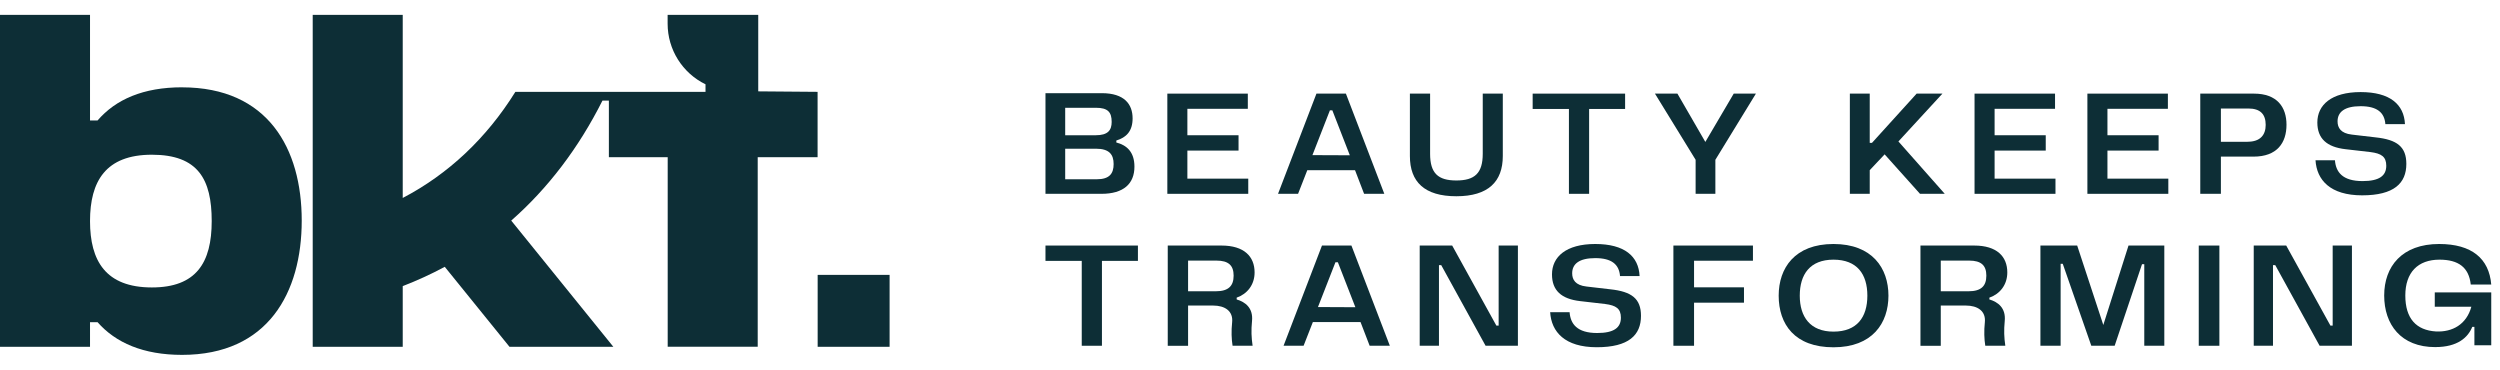 <svg xmlns="http://www.w3.org/2000/svg" fill="none" viewBox="0 0 142 21" height="21" width="142">
<g clip-path="url(#clip0_13240_2189)">
<path fill="#0D2E36" d="M64.332 6.723C64.332 7.456 63.97 7.809 63.408 7.981V8.094C63.986 8.242 64.436 8.62 64.436 9.465C64.436 10.44 63.814 11.009 62.565 11.009H59.383V5.292H62.581C63.867 5.292 64.332 5.922 64.332 6.726V6.723ZM62.238 7.682C62.929 7.682 63.143 7.398 63.143 6.924C63.143 6.371 62.927 6.122 62.254 6.122H60.503V7.682H62.235H62.238ZM62.298 10.182C63.014 10.182 63.254 9.864 63.254 9.318C63.254 8.772 63.003 8.447 62.254 8.447H60.503V10.182H62.298Z"></path>
<path fill="#0D2E36" d="M70.901 10.147V11.009H66.305V5.318H70.876V6.18H67.443V7.682H70.349V8.553H67.443V10.147H70.901Z"></path>
<path fill="#0D2E36" d="M76.963 9.666H74.255L73.73 11.009H72.592L74.774 5.318H76.447L78.629 11.009H77.481L76.965 9.666H76.963ZM76.67 8.82L75.677 6.267H75.539L74.546 8.811L76.668 8.82H76.67Z"></path>
<path fill="#0D2E36" d="M81.23 5.318V8.735C81.23 9.839 81.679 10.251 82.72 10.251C83.762 10.251 84.22 9.839 84.22 8.735V5.318H85.359V8.862C85.359 10.32 84.531 11.147 82.72 11.147C80.909 11.147 80.082 10.329 80.082 8.862V5.318H81.23Z"></path>
<path fill="#0D2E36" d="M87.055 6.189V5.318H92.306V6.189H90.262V11.009H89.115V6.189H87.053H87.055Z"></path>
<path fill="#0D2E36" d="M96.864 8.06L98.477 5.316H99.737L97.433 9.076V11.007H96.311V9.076L94 5.316H95.276L96.862 8.06H96.864Z"></path>
<path fill="#0D2E36" d="M106.201 5.318V8.113H106.33L108.865 5.318H110.33L107.83 8.034L110.462 11.009H109.056L107.047 8.767L106.201 9.666V11.009H105.072V5.318H106.201Z"></path>
<path fill="#0D2E36" d="M116.751 10.147V11.009H112.154V5.318H116.726V6.18H113.293V7.682H116.198V8.553H113.293V10.147H116.751Z"></path>
<path fill="#0D2E36" d="M123.161 10.147V11.009H118.564V5.318H123.136V6.18H119.703V7.682H122.608V8.553H119.703V10.147H123.161Z"></path>
<path fill="#0D2E36" d="M129.873 7.085C129.873 8.113 129.339 8.896 128.002 8.896H126.147V11.009H124.975V5.318H128.028C129.339 5.318 129.873 6.085 129.873 7.085ZM127.664 8.051C128.387 8.051 128.691 7.661 128.691 7.094C128.691 6.491 128.389 6.163 127.707 6.163H126.147V8.053H127.666L127.664 8.051Z"></path>
<path fill="#0D2E36" d="M134.194 10.286C135.151 10.286 135.54 9.977 135.54 9.415C135.54 8.899 135.263 8.717 134.644 8.638L133.229 8.475C132.151 8.353 131.625 7.862 131.625 6.956C131.625 5.963 132.42 5.23 134.084 5.23C135.747 5.23 136.549 5.929 136.602 7.051H135.489C135.439 6.385 135.008 6.032 134.084 6.032C133.16 6.032 132.773 6.369 132.773 6.894C132.773 7.256 132.955 7.574 133.584 7.645L134.929 7.802C136.155 7.931 136.68 8.336 136.68 9.311C136.68 10.406 135.982 11.095 134.169 11.095C132.356 11.095 131.591 10.224 131.521 9.104H132.625C132.676 9.767 133.047 10.286 134.194 10.286Z"></path>
<path fill="#0D2E36" d="M59.383 14.818V13.947H64.634V14.818H62.59V19.639H61.443V14.818H59.381H59.383Z"></path>
<path fill="#0D2E36" d="M66.328 13.947H69.381C70.667 13.947 71.261 14.569 71.261 15.475C71.261 16.18 70.84 16.698 70.243 16.906V17.009C70.718 17.148 71.192 17.482 71.114 18.242C71.063 18.767 71.079 19.173 71.148 19.639H70.01C69.95 19.267 69.932 18.802 69.985 18.311C70.054 17.664 69.57 17.355 68.906 17.355H67.483V19.641H66.328V13.95V13.947ZM69.061 16.544C69.784 16.544 70.07 16.235 70.07 15.655C70.07 15.074 69.777 14.802 69.095 14.802H67.483V16.544H69.061Z"></path>
<path fill="#0D2E36" d="M77.277 18.295H74.57L74.044 19.639H72.906L75.088 13.947H76.761L78.943 19.639H77.796L77.279 18.295H77.277ZM76.985 17.45L75.992 14.897H75.853L74.86 17.44L76.982 17.45H76.985Z"></path>
<path fill="#0D2E36" d="M80.639 13.947H82.484L84.993 18.493H85.123V13.947H86.217V19.639H84.381L81.862 15.06H81.733V19.639H80.639V13.947Z"></path>
<path fill="#0D2E36" d="M90.722 18.915C91.678 18.915 92.067 18.606 92.067 18.044C92.067 17.528 91.791 17.346 91.171 17.267L89.756 17.104C88.678 16.982 88.153 16.491 88.153 15.585C88.153 14.592 88.947 13.859 90.611 13.859C92.275 13.859 93.076 14.557 93.129 15.68H92.017C91.966 15.014 91.535 14.661 90.611 14.661C89.687 14.661 89.3 14.998 89.3 15.523C89.3 15.885 89.48 16.203 90.111 16.274L91.457 16.431C92.683 16.56 93.208 16.965 93.208 17.94C93.208 19.035 92.51 19.723 90.696 19.723C88.883 19.723 88.118 18.852 88.049 17.733H89.153C89.203 18.396 89.574 18.915 90.722 18.915Z"></path>
<path fill="#0D2E36" d="M99.567 13.947V14.809H96.222V16.32H99.058V17.192H96.222V19.639H95.049V13.947H99.567Z"></path>
<path fill="#0D2E36" d="M101.029 16.793C101.029 15.223 101.944 13.859 104.142 13.859C106.34 13.859 107.264 15.23 107.264 16.793C107.264 18.355 106.35 19.726 104.142 19.726C101.935 19.726 101.029 18.415 101.029 16.793ZM104.142 18.836C105.479 18.836 106.066 18.016 106.066 16.793C106.066 15.569 105.479 14.749 104.142 14.749C102.806 14.749 102.227 15.585 102.227 16.793C102.227 18 102.822 18.836 104.142 18.836Z"></path>
<path fill="#0D2E36" d="M109.082 13.947H112.135C113.421 13.947 114.015 14.569 114.015 15.475C114.015 16.18 113.594 16.698 112.997 16.906V17.009C113.471 17.148 113.946 17.482 113.868 18.242C113.817 18.767 113.833 19.173 113.902 19.639H112.764C112.704 19.267 112.686 18.802 112.739 18.311C112.808 17.664 112.324 17.355 111.66 17.355H110.236V19.641H109.082V13.95V13.947ZM111.815 16.544C112.541 16.544 112.824 16.235 112.824 15.655C112.824 15.074 112.531 14.802 111.849 14.802H110.236V16.544H111.815Z"></path>
<path fill="#0D2E36" d="M115.896 13.947H117.984L119.468 18.459L120.899 13.947H122.933V19.639H121.795V15.007H121.666L120.113 19.639H118.786L117.164 14.982H117.044V19.639H115.896V13.947Z"></path>
<path fill="#0D2E36" d="M126.061 13.947V19.639H124.889V13.947H126.061Z"></path>
<path fill="#0D2E36" d="M128.012 13.947H129.857L132.367 18.493H132.496V13.947H133.59V19.639H131.754L129.235 15.06H129.106V19.639H128.012V13.947Z"></path>
<path fill="#0D2E36" d="M138.327 19.716C136.369 19.716 135.422 18.431 135.422 16.783C135.422 15.136 136.431 13.859 138.544 13.859C140.399 13.859 141.38 14.689 141.503 16.163H140.339C140.235 15.189 139.641 14.749 138.562 14.749C137.339 14.749 136.622 15.472 136.622 16.783C136.622 18.094 137.242 18.758 138.364 18.827C139.295 18.871 140.097 18.431 140.373 17.422H138.295V16.608H141.503V19.61H140.546V18.567H140.424C140.182 19.17 139.588 19.714 138.33 19.714L138.327 19.716Z"></path>
<path fill="#0D2E36" d="M10.341 4.959C8.143 4.959 6.571 5.645 5.541 6.843H5.113V0.846H0V19.698H5.113V18.3H5.541C6.569 19.47 8.141 20.157 10.341 20.157C15.226 20.157 17.138 16.615 17.138 12.53C17.138 8.445 15.223 4.961 10.341 4.961V4.959ZM8.627 16.327C6 16.327 5.113 14.813 5.113 12.558C5.113 10.302 5.998 8.788 8.627 8.788C11.256 8.788 12.025 10.187 12.025 12.558C12.025 14.929 11.141 16.327 8.627 16.327Z"></path>
<path fill="#0D2E36" d="M46.441 5.217L43.068 5.189V0.846H37.921V1.348C37.921 2.811 38.757 4.148 40.073 4.788V5.217H29.273C27.635 7.848 25.471 9.887 22.875 11.244V0.846H17.762V19.698H22.875V16.251C23.7 15.933 24.497 15.567 25.262 15.155L28.939 19.698H34.838L29.038 12.53C31.128 10.694 32.868 8.403 34.22 5.714H34.584V8.929H37.925V19.696H43.038V8.929H46.439V5.214L46.441 5.217Z"></path>
<path fill="#0D2E36" d="M50.529 15.613H46.443V19.698H50.529V15.613Z"></path>
</g>
<defs>
<clipPath id="clip0_13240_2189">
<rect transform="translate(0 0.846)" fill="white" height="19.309" width="141.5"></rect>
</clipPath>
</defs>
</svg>
